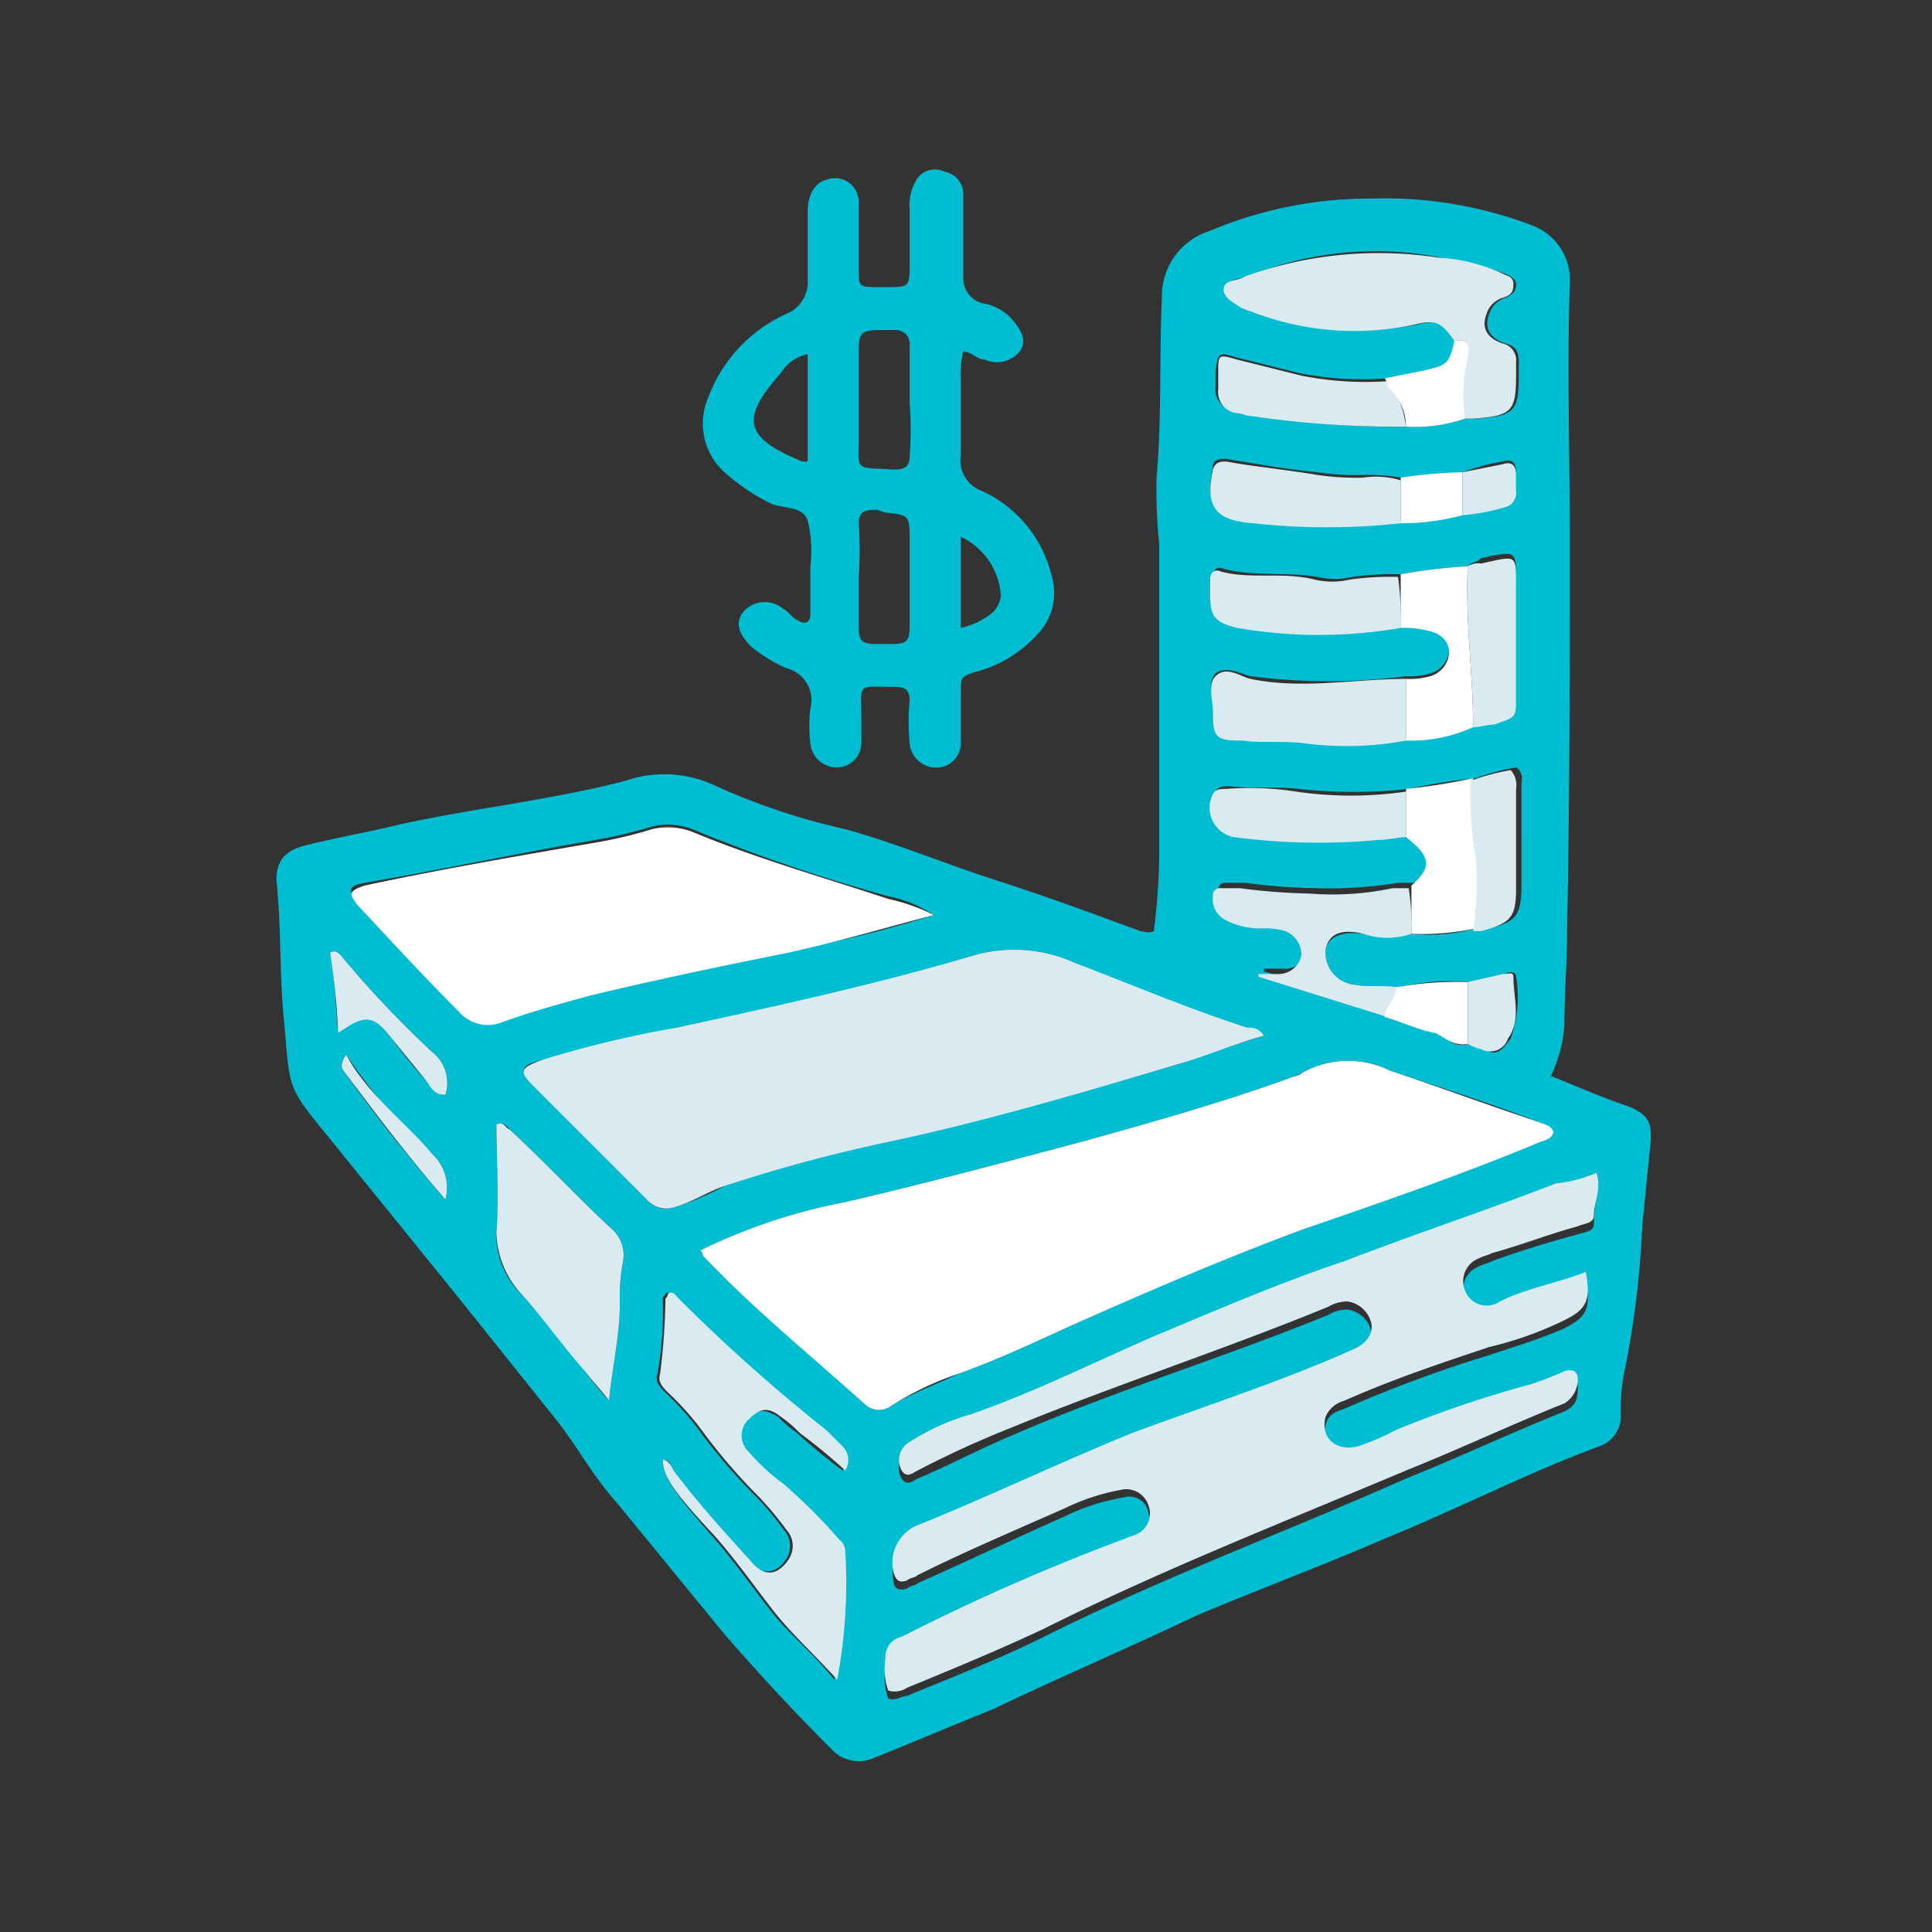<svg xmlns="http://www.w3.org/2000/svg" xmlns:xlink="http://www.w3.org/1999/xlink" viewBox="0 0 72 72">
  <rect x="0" y="0" width="72" height="72" fill="#333333" stroke="none"/>
  <defs>
    <style>
      .cls-1 {
        clip-path: url(#clip-icon-money);
      }

      .cls-2 {
        fill: #b2d9e4;
        opacity: 0;
      }

      .cls-3 {
        fill: #00bdd2;
      }

      .cls-4 {
        fill: #fff;
      }

      .cls-5 {
        fill: #d9eaf0;
      }
    </style>
    <clipPath id="clip-icon-money">
      <rect width="72" height="72"/>
    </clipPath>
  </defs>
  <g id="icon-money" class="cls-1">
    <g id="Group_146" data-name="Group 146" transform="translate(-79 1)">
      <g id="Group_26" data-name="Group 26" transform="translate(-4)">
        <path id="Path_39" data-name="Path 39" class="cls-2" d="M119,70h0A35.038,35.038,0,0,1,84,35h0A35.038,35.038,0,0,1,119,0h0a35.038,35.038,0,0,1,35,35h0A35.038,35.038,0,0,1,119,70Z"/>
      </g>
      <g id="Group_27" data-name="Group 27" transform="translate(-4)">
        <path id="Path_40" data-name="Path 40" class="cls-3" d="M140.8,39.1c1,.4,1.9.8,2.8,1.1.8.3,1,.6.9,1.5l-.3,3a34.293,34.293,0,0,1-.7,5.6,7.568,7.568,0,0,0-.1,1.5,1.17,1.17,0,0,1-.8,1.1c-2.7,1-5.2,2.3-7.9,3.4-2.3,1-4.7,1.9-7.1,2.9-2.5,1.2-5.1,2.3-7.6,3.5-1.5.6-2.9,1.2-4.4,1.8a1.383,1.383,0,0,1-1.6-.3c-1.4-1.4-2.7-2.8-4-4.3-1.4-1.7-2.7-3.3-4.1-5-.8-.9-1.4-2-2.1-2.9l-3.6-4.5-5.1-6.3c-1.4-1.7-1.3-1.7-1.5-4-.2-1.8-.1-3.6-.3-5.4,0-.7.3-1.1,1.1-1.3,1.2-.3,2.4-.5,3.6-.8,2.8-.6,5.6-.9,8.3-1.6a4.445,4.445,0,0,1,3.4.2,24.592,24.592,0,0,0,4.8,1.6c1.8.5,3.5,1.2,5.3,1.8,1.9.6,3.8,1.3,5.7,2,.1,0,.3.1.5,0a24.583,24.583,0,0,0,.2-2.8V19.3a20.9,20.9,0,0,1-.1-2.5c.2-2.2.1-4.5.2-6.7a2.545,2.545,0,0,1,1.8-2.5,15.305,15.305,0,0,1,6-1.2,15.461,15.461,0,0,1,6,1,2.163,2.163,0,0,1,1.4,2.2c-.1,3.1,0,6.3,0,9.4,0,4.9,0,9.8-.1,14.7,0,1.2-.1,2.3-.1,3.5a5.3,5.3,0,0,1-.5,1.9m-3.3-22.5a17.852,17.852,0,0,1-2.3.2,7.084,7.084,0,0,0-1.4-.1,9.7,9.7,0,0,1-1.7-.1c-1.1-.1-2.2-.3-3.4-.5-.2,0-.5,0-.5.3-.3,1.4.1,2,1.5,2a25.283,25.283,0,0,0,5.5,0,5.833,5.833,0,0,0,2.3-.3,7.58,7.58,0,0,0,1.6-.3.548.548,0,0,0,.4-.6v-.6c0-.4-.2-.5-.5-.4a8.331,8.331,0,0,0-1.5.4m.2,21.3c.2.1.4.1.6.2.5.3.7,0,1-.4a4.622,4.622,0,0,0,.2-2.3c0-.2-.3-.2-.4-.1-.4.1-.9.2-1.3.3a8.223,8.223,0,0,0-2.7.2,8.6,8.6,0,0,1-1.6-.1,1.208,1.208,0,0,1-1.1-1.3c.1-.5.6-.7,1.4-.6a3.656,3.656,0,0,0,1.8,0,6.522,6.522,0,0,0,2.4-.2h.4c1.1-.2,1.3-.5,1.3-1.6V28.3c0-.2.1-.5-.2-.7a8.331,8.331,0,0,0-1.5.4,21.657,21.657,0,0,0-2.5.4,18.734,18.734,0,0,1-4.1,0c-.9-.1-1.7,0-2.6-.1-.2,0-.4,0-.5.2a1.135,1.135,0,0,0,.8,1.6,24.387,24.387,0,0,0,5.4.1c.3,0,.6-.2,1-.1,1,.6,1,1.1.2,1.8h-.6a16.154,16.154,0,0,1-3.1.2,22.752,22.752,0,0,1-2.6-.2h-.7a.265.265,0,0,0-.3.3.682.682,0,0,0,.5.9,3.079,3.079,0,0,0,1.3.3,2.769,2.769,0,0,1,.9.1.961.961,0,0,1,.6.9.808.808,0,0,1-.9.7h-.7v.1l4.8,1.5c.6.2,1.3.5,1.9.7a.676.676,0,0,0,.9.5m-2.3-23a5.583,5.583,0,0,0,2.2-.3h.4c1.5-.1,1.6-.3,1.6-1.7v-.4c0-.4-.1-.6-.5-.7-.6-.2-.8-.6-.6-1.1a.9.9,0,0,1,.6-.6c.2-.1.4-.2.4-.5,0-.2-.2-.3-.4-.4a21.046,21.046,0,0,0-2.4-.6,12.611,12.611,0,0,0-7.2.7c-.3.1-.8.1-.8.5s.4.5.7.7a.367.367,0,0,0,.3.1,11.512,11.512,0,0,0,6.1.5c.8-.2,1-.1,1.5.6-.2.9-.3.9-1.1,1.1l-1.5.3a12.223,12.223,0,0,1-3.3-.2l-2.4-.6c-.6-.2-.6-.1-.7.5v.6a.8.8,0,0,0,.7.9c.2,0,.3.1.5.1a29.4,29.4,0,0,0,5.9.5m2.3,5.2a21.3,21.3,0,0,0-2.5.3,10.869,10.869,0,0,0-1.8.1,2.854,2.854,0,0,1-1.3,0c-1.2-.2-2.3,0-3.5-.3-.2-.1-.4,0-.4.3v.6c0,.8.2,1,1,1.2a15.652,15.652,0,0,0,6.1,0,2.768,2.768,0,0,1,.9.1c.5.1.8.4.8.8a.961.961,0,0,1-.7.9,2.769,2.769,0,0,1-.9.1,22.52,22.52,0,0,1-5.8,0c-.4-.1-.9-.4-1.3-.1-.3.3-.1.9-.1,1.3,0,1,.1,1.1,1.1,1.1a16.95,16.95,0,0,1,2.3.1,9.678,9.678,0,0,0,3.8-.1,5.338,5.338,0,0,0,2.5-.5,2.354,2.354,0,0,0,.8-.2c.8-.3.8-.3.8-1.1V20.9c0-1.4.1-1.4-1.3-1.1-.2.2-.3.1-.5.3M109.1,45.6a.31.31,0,0,1,.1.2c1.9,2,4,3.6,6,5.5a.758.758,0,0,0,1,.1c.8-.5,1.7-.8,2.5-1.2,1.7-.6,3.3-1.4,4.9-2.1,2.6-1.2,5.3-2.3,8-3.3,2.9-1.1,5.8-2.1,8.7-3.2.2-.1.5-.1.6-.4-.1-.2-.4-.3-.6-.4-1.8-.7-3.7-1.3-5.5-1.9a3.511,3.511,0,0,0-3.3.1c-.2.1-.3.1-.5.2-2.5.9-5,1.6-7.5,2.3-3,.8-6,1.6-9,2.3a22.848,22.848,0,0,0-5.4,1.8m33.4-2.9c-.5.2-1,.5-1.5.7-2.6,1-5.3,1.9-7.9,2.9-2.4.9-4.7,1.9-7.1,2.8-2.3.9-4.4,2.1-6.8,2.9a13.346,13.346,0,0,0-2.4,1.1.775.775,0,0,0-.2,1c.2.3.4.1.6,0,1.2-.5,2.3-1.1,3.5-1.6,3.9-1.7,7.9-2.9,11.8-4.5a1.445,1.445,0,0,1,.7-.2,1.063,1.063,0,0,1,.9.8c.1.4-.2.8-.7,1-2.7,1.2-5.4,2-8.2,3.1-2.7,1-5.3,2.3-7.9,3.4a1.566,1.566,0,0,0-1,1.8c0,.3.2.4.5.3.1-.1.3-.1.4-.2,1.8-.8,3.7-1.7,5.5-2.5a8.083,8.083,0,0,1,2.2-.7.709.709,0,0,1,.9.6.782.782,0,0,1-.5,1.1,6.89,6.89,0,0,1-.8.3,79.116,79.116,0,0,0-7.9,3.5c-.4.2-.6.4-.6.8a2.462,2.462,0,0,0,.1,1.2c.3.1.5-.1.7-.1,1.7-.7,3.5-1.4,5.1-2.2,4.4-2.2,9-3.9,13.5-5.9,2-.8,3.9-1.7,5.9-2.5.4-.2.5-.4.5-.9,0-.3-.2-.4-.5-.3a11.215,11.215,0,0,0-1.3.5,42,42,0,0,0-5,1.7c-.5.2-.9.4-1.4.6-.8.2-1.4-.3-1.2-1.1.1-.4.4-.5.7-.6a49.768,49.768,0,0,1,5.4-2c.9-.3,1.9-.6,2.8-1,.8-.4,1-.7.8-1.8a30.052,30.052,0,0,0-3.2,1.1.9.9,0,0,1-1.3-.4.913.913,0,0,1,.5-1.2c.2-.1.3-.1.5-.2,1.1-.4,2.1-.7,3.2-1,.3-.1.6-.1.6-.4,0-.9.3-1.4.1-1.9m-12.4-5.1a.864.864,0,0,0-.6-.3c-2.2-.7-4.3-1.5-6.4-2.4a5.565,5.565,0,0,0-3.8-.3c-3.6,1.1-7.3,1.9-11.1,2.7-1.7.4-3.3.8-5,1.2-.8.2-.9.4-.3,1l4.2,4.2a.905.905,0,0,0,1,.3,10.837,10.837,0,0,0,1.9-.8,39.514,39.514,0,0,1,5.9-1.6c3.8-.9,7.5-1.9,11.2-3,1-.4,2-.7,3-1m-12.3-4.5a4.72,4.72,0,0,0-1.7-.7,62.822,62.822,0,0,1-7.3-2.5,2.573,2.573,0,0,0-1.5-.1,15.985,15.985,0,0,1-2.1.5c-2.9.5-5.7,1.1-8.6,1.6-.6.1-.7.3-.2.7,1.2,1.3,2.5,2.7,3.8,4a1.42,1.42,0,0,0,1.6.4c1.1-.4,2.2-.7,3.3-1,2.4-.6,4.9-1.1,7.4-1.6a40.722,40.722,0,0,0,5.3-1.3M107.7,53.4c0,.6.4,1.2,1.8,2.8.8.9,1.5,1.9,2.2,2.8s1.6,1.6,2.4,2.6a19.984,19.984,0,0,0,.3-4.8c0-.2,0-.3-.2-.4a20.815,20.815,0,0,0-2.1-2.1,15.38,15.38,0,0,1-1.3-1.2.817.817,0,0,1,0-1.2c.4-.4.7-.4,1.2-.1a4.349,4.349,0,0,0,.7.6,20.948,20.948,0,0,0,1.7,1.4c.3-.4.2-.6-.1-.9l-.6-.6c-1.8-1.6-3.8-3.1-5.5-4.9-.1-.1-.2-.3-.4-.2,0,.1-.1.1-.1.2a13.2,13.2,0,0,1-.2,2.8c-.1.3.1.5.3.7a10.7,10.7,0,0,1,1.4,1.6,21.977,21.977,0,0,0,2,2.3,10.592,10.592,0,0,1,1,1.2.9.9,0,0,1,.1,1.1c-.4.6-.9.6-1.4.1-1-1.1-2-2.2-2.9-3.4,0-.2,0-.4-.3-.4m-2-2.2c.1-1.3.4-2.4.4-3.6a7.569,7.569,0,0,1,.1-1.5,1.31,1.31,0,0,0-.4-1.3c-1.3-1.2-2.5-2.5-3.8-3.7-.1-.1-.2-.3-.5-.2,0,1.3.1,2.7,0,4a3.1,3.1,0,0,0,1,2.4c.8.9,1.6,1.9,2.3,2.8a10.628,10.628,0,0,0,.9,1.1M99.6,39.8a1.47,1.47,0,0,0-.5-1.6,38.219,38.219,0,0,1-3.4-3.6c-.1-.1-.2-.2-.4-.1.2,1,.2,2,.3,3,1-.8,1.3-.7,2,.2a18.259,18.259,0,0,0,1.3,1.6c.2.3.4.5.7.5m0,3.9a1.706,1.706,0,0,0-.5-1.7,18.929,18.929,0,0,1-3.2-3.7c-.2.3-.2.5-.1.6a57.117,57.117,0,0,0,3.8,4.8"/>
        <path id="Path_41" data-name="Path 41" class="cls-3" d="M118.9,12.1a3.4,3.4,0,0,0-.1,1V16a1.213,1.213,0,0,0,.8,1.3,4.665,4.665,0,0,1,2.6,3.2,2.2,2.2,0,0,1-.6,2.2,4.648,4.648,0,0,1-2.1,1.3c-.7.2-.7.2-.7.9v1.7a.908.908,0,0,1-.8,1,.993.993,0,0,1-1.1-.9,8.552,8.552,0,0,1,0-1.6c0-.4-.2-.5-.5-.5-1.5,0-1.3-.2-1.3,1.2v.8a.923.923,0,0,1-.9,1,.987.987,0,0,1-1-.9,5.652,5.652,0,0,1,0-1.3,1.225,1.225,0,0,0-.9-1.5,5.67,5.67,0,0,1-1.3-.8c-.5-.5-.6-.9-.3-1.3a1.064,1.064,0,0,1,1.5-.1c.2.1.3.3.5.4.3.2.5.1.5-.2V20.1a4.735,4.735,0,0,0-.1-1.7c-.2-.6-1-.4-1.5-.7a7.641,7.641,0,0,1-1.6-1.1,2.443,2.443,0,0,1-.6-2.8,5.524,5.524,0,0,1,2.9-3.1,1.287,1.287,0,0,0,.8-1.3V6.9c0-.7.3-1.1.7-1.2a.881.881,0,0,1,1.2.8V9c0,.7,0,.7.8.7h.2c.9,0,.9,0,.9-.9v-2a1.8,1.8,0,0,1,.2-1,.809.809,0,0,1,1.1-.4.849.849,0,0,1,.7.8V9.3a.963.963,0,0,0,.7,1,1.855,1.855,0,0,1,1.2.7c.4.5.4.8.2,1.1a1.091,1.091,0,0,1-1.3.3c-.3,0-.5-.3-.8-.3m-2,1.9V11.9a.53.53,0,0,0-.6-.6h-.5c-.7,0-.8.1-.8.8v3.1c0,1.4-.2,1.2,1.3,1.3.4,0,.6-.1.6-.5a13.352,13.352,0,0,0,0-2M115,20.5v1.8c0,.6.1.7.7.7h.5c.6,0,.7-.1.7-.7V19.2c0-1,0-1-.9-1.1-.1,0-.2-.1-.4-.1-.4,0-.6.1-.6.5a13.333,13.333,0,0,1,0,2m-1.9-8.3a1.533,1.533,0,0,0-1,.7c-1.5,1.7-1.4,2.4.8,3.3h.2Zm5.7,10.2a2.812,2.812,0,0,0,1.1-.5,1.012,1.012,0,0,0,.4-.7,2.616,2.616,0,0,0-1.5-2.2Z"/>
        <path id="Path_42" data-name="Path 42" class="cls-4" d="M109.1,45.6a21.439,21.439,0,0,1,5.4-1.8c3-.7,6-1.5,9-2.3,2.5-.7,5-1.4,7.5-2.3.2-.1.4-.1.5-.2a3.5,3.5,0,0,1,3.3-.1c1.8.6,3.7,1.3,5.5,1.9.2.1.5.1.6.4-.1.3-.4.3-.6.4-2.9,1.2-5.8,2.2-8.7,3.2-2.7,1-5.3,2.1-8,3.3-1.6.7-3.2,1.5-4.9,2.1a11.507,11.507,0,0,0-2.5,1.2.758.758,0,0,1-1-.1c-2-1.8-4.1-3.5-6-5.5a.31.31,0,0,0-.1-.2"/>
        <path id="Path_43" data-name="Path 43" class="cls-5" d="M142.5,42.7c.2.6-.1,1.1-.1,1.6,0,.3-.4.3-.6.4-1.1.3-2.1.7-3.2,1-.2.1-.3.1-.5.2a.913.913,0,0,0-.5,1.2.862.862,0,0,0,1.3.4c1-.5,2.2-.7,3.2-1.1.2,1.1,0,1.4-.8,1.8a13.315,13.315,0,0,1-2.8,1c-1.8.6-3.6,1.2-5.4,2a1.057,1.057,0,0,0-.7.6c-.2.8.4,1.3,1.2,1.1a8.428,8.428,0,0,0,1.4-.6,42,42,0,0,1,5-1.7,11.215,11.215,0,0,0,1.3-.5c.3-.1.5,0,.5.3a1.05,1.05,0,0,1-.5.9c-2,.8-3.9,1.7-5.9,2.5-4.5,1.9-9.1,3.7-13.5,5.9-1.7.8-3.4,1.5-5.1,2.2a.821.821,0,0,1-.7.1,2.462,2.462,0,0,1-.1-1.2.76.76,0,0,1,.6-.8,79.115,79.115,0,0,1,7.9-3.5c.3-.1.5-.2.8-.3a.852.852,0,0,0,.5-1.1.875.875,0,0,0-.9-.6,8.083,8.083,0,0,0-2.2.7c-1.8.8-3.7,1.6-5.5,2.5-.1.1-.3.1-.4.2-.3.1-.4,0-.5-.3a1.512,1.512,0,0,1,1-1.8c2.7-1.1,5.2-2.3,7.9-3.4,2.7-1,5.5-1.9,8.2-3.1.5-.2.8-.6.7-1a1.063,1.063,0,0,0-.9-.8,1.445,1.445,0,0,0-.7.2c-3.9,1.6-7.9,2.9-11.8,4.5a37.273,37.273,0,0,0-3.5,1.6c-.2.1-.4.3-.6,0a.8.8,0,0,1,.2-1,8.56,8.56,0,0,1,2.4-1.1c2.3-.8,4.5-1.9,6.8-2.9,2.4-1,4.7-2,7.1-2.8,2.6-1,5.3-1.9,7.9-2.9a4.8,4.8,0,0,0,1.5-.4"/>
        <path id="Path_44" data-name="Path 44" class="cls-5" d="M130.1,37.6c-1.1.3-2,.7-3,1-3.7,1.1-7.4,2.2-11.2,3a56.868,56.868,0,0,0-5.9,1.6c-.6.2-1.2.6-1.9.8a.959.959,0,0,1-1-.3l-4.2-4.2c-.6-.6-.5-.7.3-1a40.5,40.5,0,0,1,5-1.2c3.7-.8,7.4-1.6,11.1-2.7a5.521,5.521,0,0,1,3.8.3c2.1.8,4.2,1.7,6.4,2.4a.6.6,0,0,1,.6.3"/>
        <path id="Path_45" data-name="Path 45" class="cls-4" d="M117.8,33.1c-1.9.5-3.6,1-5.4,1.4-2.5.5-4.9,1-7.4,1.6-1.1.3-2.2.6-3.3,1a1.42,1.42,0,0,1-1.6-.4c-1.3-1.3-2.5-2.6-3.8-4-.3-.4-.3-.5.3-.7,2.8-.6,5.7-1.1,8.6-1.6a15.985,15.985,0,0,0,2.1-.5,2.573,2.573,0,0,1,1.5.1c2.4,1,4.9,1.7,7.3,2.5a6.973,6.973,0,0,1,1.7.6"/>
        <path id="Path_46" data-name="Path 46" class="cls-5" d="M107.7,53.4c.2,0,.3.2.4.4.9,1.2,1.9,2.3,2.9,3.4.5.6,1,.5,1.4-.1a.9.9,0,0,0-.1-1.1,12.7,12.7,0,0,0-1-1.2,21.977,21.977,0,0,1-2-2.3,10.7,10.7,0,0,0-1.4-1.6c-.2-.2-.4-.4-.3-.7a24.583,24.583,0,0,0,.2-2.8.349.349,0,0,0,.1-.2c.2-.1.3.1.4.2a64.1,64.1,0,0,0,5.5,4.9l.6.6a.722.722,0,0,1,.1.9,20.948,20.948,0,0,0-1.7-1.4,4.349,4.349,0,0,0-.7-.6c-.5-.4-.8-.3-1.2.1a.817.817,0,0,0,0,1.2,7.41,7.41,0,0,0,1.3,1.2,20.815,20.815,0,0,1,2.1,2.1.52.52,0,0,1,.2.4,19.387,19.387,0,0,1-.3,4.8c-.8-.9-1.7-1.7-2.4-2.6s-1.4-1.9-2.2-2.8c-1.5-1.6-1.9-2.2-1.9-2.8"/>
        <path id="Path_47" data-name="Path 47" class="cls-5" d="M137.2,11.7c-.5-.7-.7-.8-1.5-.6a10.6,10.6,0,0,1-6.1-.5c-.1,0-.2-.1-.3-.1-.3-.2-.7-.4-.7-.7,0-.4.5-.3.8-.5a14.713,14.713,0,0,1,7.2-.7,6.529,6.529,0,0,1,2.4.6c.2.1.4.1.4.4s-.1.4-.4.5a.9.9,0,0,0-.6.6c-.2.5,0,.9.6,1.1a.64.64,0,0,1,.5.7v.4c0,1.4-.1,1.6-1.6,1.7h-.4a8.879,8.879,0,0,1,.1-2.3c.2-.4.1-.7-.4-.6"/>
        <path id="Path_48" data-name="Path 48" class="cls-5" d="M105.7,51.2c-.3-.4-.6-.7-.9-1.1-.8-.9-1.5-1.9-2.3-2.8a3.492,3.492,0,0,1-1-2.4c.1-1.3,0-2.7,0-4,.3-.1.3.1.5.2,1.3,1.2,2.5,2.5,3.8,3.7a1.31,1.31,0,0,1,.4,1.3,7.569,7.569,0,0,0-.1,1.5c0,1.2-.3,2.4-.4,3.6"/>
        <path id="Path_49" data-name="Path 49" class="cls-5" d="M135.4,26.6a12.121,12.121,0,0,1-3.8.1c-.8-.1-1.6,0-2.3-.1-1,0-1.1-.1-1.1-1.1,0-.4-.2-1,.1-1.3.4-.4.9,0,1.3.1,1.9.4,3.9,0,5.8,0v2.3"/>
        <path id="Path_50" data-name="Path 50" class="cls-5" d="M135.6,33.8a2.775,2.775,0,0,1-1.8,0c-.8-.2-1.3,0-1.4.6a1.208,1.208,0,0,0,1.1,1.3c.5.1,1.1,0,1.6.1.1.5-.4.7-.4,1.1l-4.8-1.5v-.1h.7a.876.876,0,0,0,.9-.7.961.961,0,0,0-.6-.9,2.769,2.769,0,0,0-.9-.1,2.768,2.768,0,0,1-1.3-.3.874.874,0,0,1-.5-.9.265.265,0,0,1,.3-.3h.7a22.752,22.752,0,0,0,2.6.2,10.8,10.8,0,0,0,3.1-.2h.6a9.152,9.152,0,0,1,.1,1.7"/>
        <path id="Path_51" data-name="Path 51" class="cls-5" d="M135.2,22.4a17.848,17.848,0,0,1-6.1,0c-.8-.2-1-.4-1-1.2v-.6c0-.3.2-.4.4-.3,1.1.3,2.3,0,3.5.3a2.854,2.854,0,0,0,1.3,0,10.869,10.869,0,0,1,1.8-.1,10.889,10.889,0,0,1,.1,1.9"/>
        <path id="Path_52" data-name="Path 52" class="cls-5" d="M135.2,18.5a25.283,25.283,0,0,1-5.5,0c-1.4-.1-1.8-.6-1.5-2,.1-.3.3-.3.5-.3,1.1.2,2.2.3,3.4.5a9.7,9.7,0,0,0,1.7.1,3.21,3.21,0,0,1,1.4.1c0,.5,0,1,0,1.6"/>
        <path id="Path_53" data-name="Path 53" class="cls-5" d="M135.4,30.2c-.3,0-.7.1-1,.1a24.387,24.387,0,0,1-5.4-.1,1.11,1.11,0,0,1-.8-1.6c.1-.2.3-.2.5-.2a11.329,11.329,0,0,1,2.6.1,14.083,14.083,0,0,0,4.1,0c0,.6,0,1.2,0,1.7"/>
        <path id="Path_54" data-name="Path 54" class="cls-4" d="M135.2,22.4v-2a21.3,21.3,0,0,1,2.5-.3c-.1,2,.2,4,.2,6a5.6,5.6,0,0,1-2.5.5V24.3a2.768,2.768,0,0,0,.9-.1.961.961,0,0,0,.7-.9c0-.4-.3-.7-.8-.8a3.751,3.751,0,0,0-1-.1"/>
        <path id="Path_55" data-name="Path 55" class="cls-4" d="M135.4,30.2V28.4a21.657,21.657,0,0,0,2.5-.4,14.154,14.154,0,0,0,.2,2.9c.2.9-.2,1.8-.1,2.7a9.737,9.737,0,0,1-2.4.2V32c.8-.7.7-1.1-.2-1.8"/>
        <path id="Path_56" data-name="Path 56" class="cls-5" d="M135.4,14.9a36.852,36.852,0,0,1-5.8-.4c-.2,0-.3-.1-.5-.1a.8.8,0,0,1-.7-.9v-.6c0-.7,0-.7.7-.5l2.4.6a12.223,12.223,0,0,0,3.3.2.758.758,0,0,0,.2.4,3.991,3.991,0,0,1,.4,1.3"/>
        <path id="Path_57" data-name="Path 57" class="cls-5" d="M137.9,26.1c0-2-.3-4-.2-6a.749.749,0,0,1,.5-.1c1.4-.3,1.3-.4,1.3,1.1v3.8c0,.9,0,.8-.8,1.1-.3,0-.5.1-.8.1"/>
        <path id="Path_58" data-name="Path 58" class="cls-5" d="M137.9,33.7A12.213,12.213,0,0,0,138,31a14.154,14.154,0,0,1-.2-2.9,8.331,8.331,0,0,1,1.5-.4.844.844,0,0,1,.2.7v3.7c0,1.1-.2,1.3-1.3,1.6h-.3"/>
        <path id="Path_59" data-name="Path 59" class="cls-5" d="M99.6,39.8c-.4,0-.5-.2-.7-.5-.4-.5-.9-1.1-1.3-1.6-.7-.9-1-.9-2-.2a25.341,25.341,0,0,0-.3-3c.2-.1.3,0,.4.1a38.217,38.217,0,0,0,3.4,3.6,1.47,1.47,0,0,1,.5,1.6"/>
        <path id="Path_60" data-name="Path 60" class="cls-4" d="M135.4,14.9a1.974,1.974,0,0,0-.6-1.4c-.1-.1-.1-.3-.2-.4l1.5-.3c.8-.2.9-.2,1.1-1.1.5-.1.6.2.5.6a5.951,5.951,0,0,0-.1,2.3,5.583,5.583,0,0,1-2.2.3"/>
        <path id="Path_61" data-name="Path 61" class="cls-4" d="M134.6,36.9c0-.4.5-.7.4-1.1a12.287,12.287,0,0,1,2.7-.2v2.3c-.5.1-.8-.2-1.2-.4-.6-.1-1.2-.4-1.9-.6"/>
        <path id="Path_62" data-name="Path 62" class="cls-5" d="M137.7,37.9V35.6c.4-.1.9-.2,1.3-.3.2,0,.4-.1.4.1,0,.8.3,1.6-.2,2.3a.7.7,0,0,1-1,.4,1.69,1.69,0,0,1-.5-.2"/>
        <path id="Path_63" data-name="Path 63" class="cls-4" d="M135.2,18.5V16.8a17.852,17.852,0,0,1,2.3-.2v1.6a8.524,8.524,0,0,1-2.3.3"/>
        <path id="Path_64" data-name="Path 64" class="cls-5" d="M99.6,43.7c-1.4-1.6-2.6-3.2-3.8-4.8-.1-.1-.1-.3.1-.6.8,1.5,2.2,2.5,3.2,3.7a1.706,1.706,0,0,1,.5,1.7"/>
        <path id="Path_65" data-name="Path 65" class="cls-5" d="M137.5,18.2V16.6l1.5-.3c.3-.1.5,0,.5.4v.6a.548.548,0,0,1-.4.6,7.58,7.58,0,0,1-1.6.3"/>
      </g>
    </g>
  </g>
</svg>
